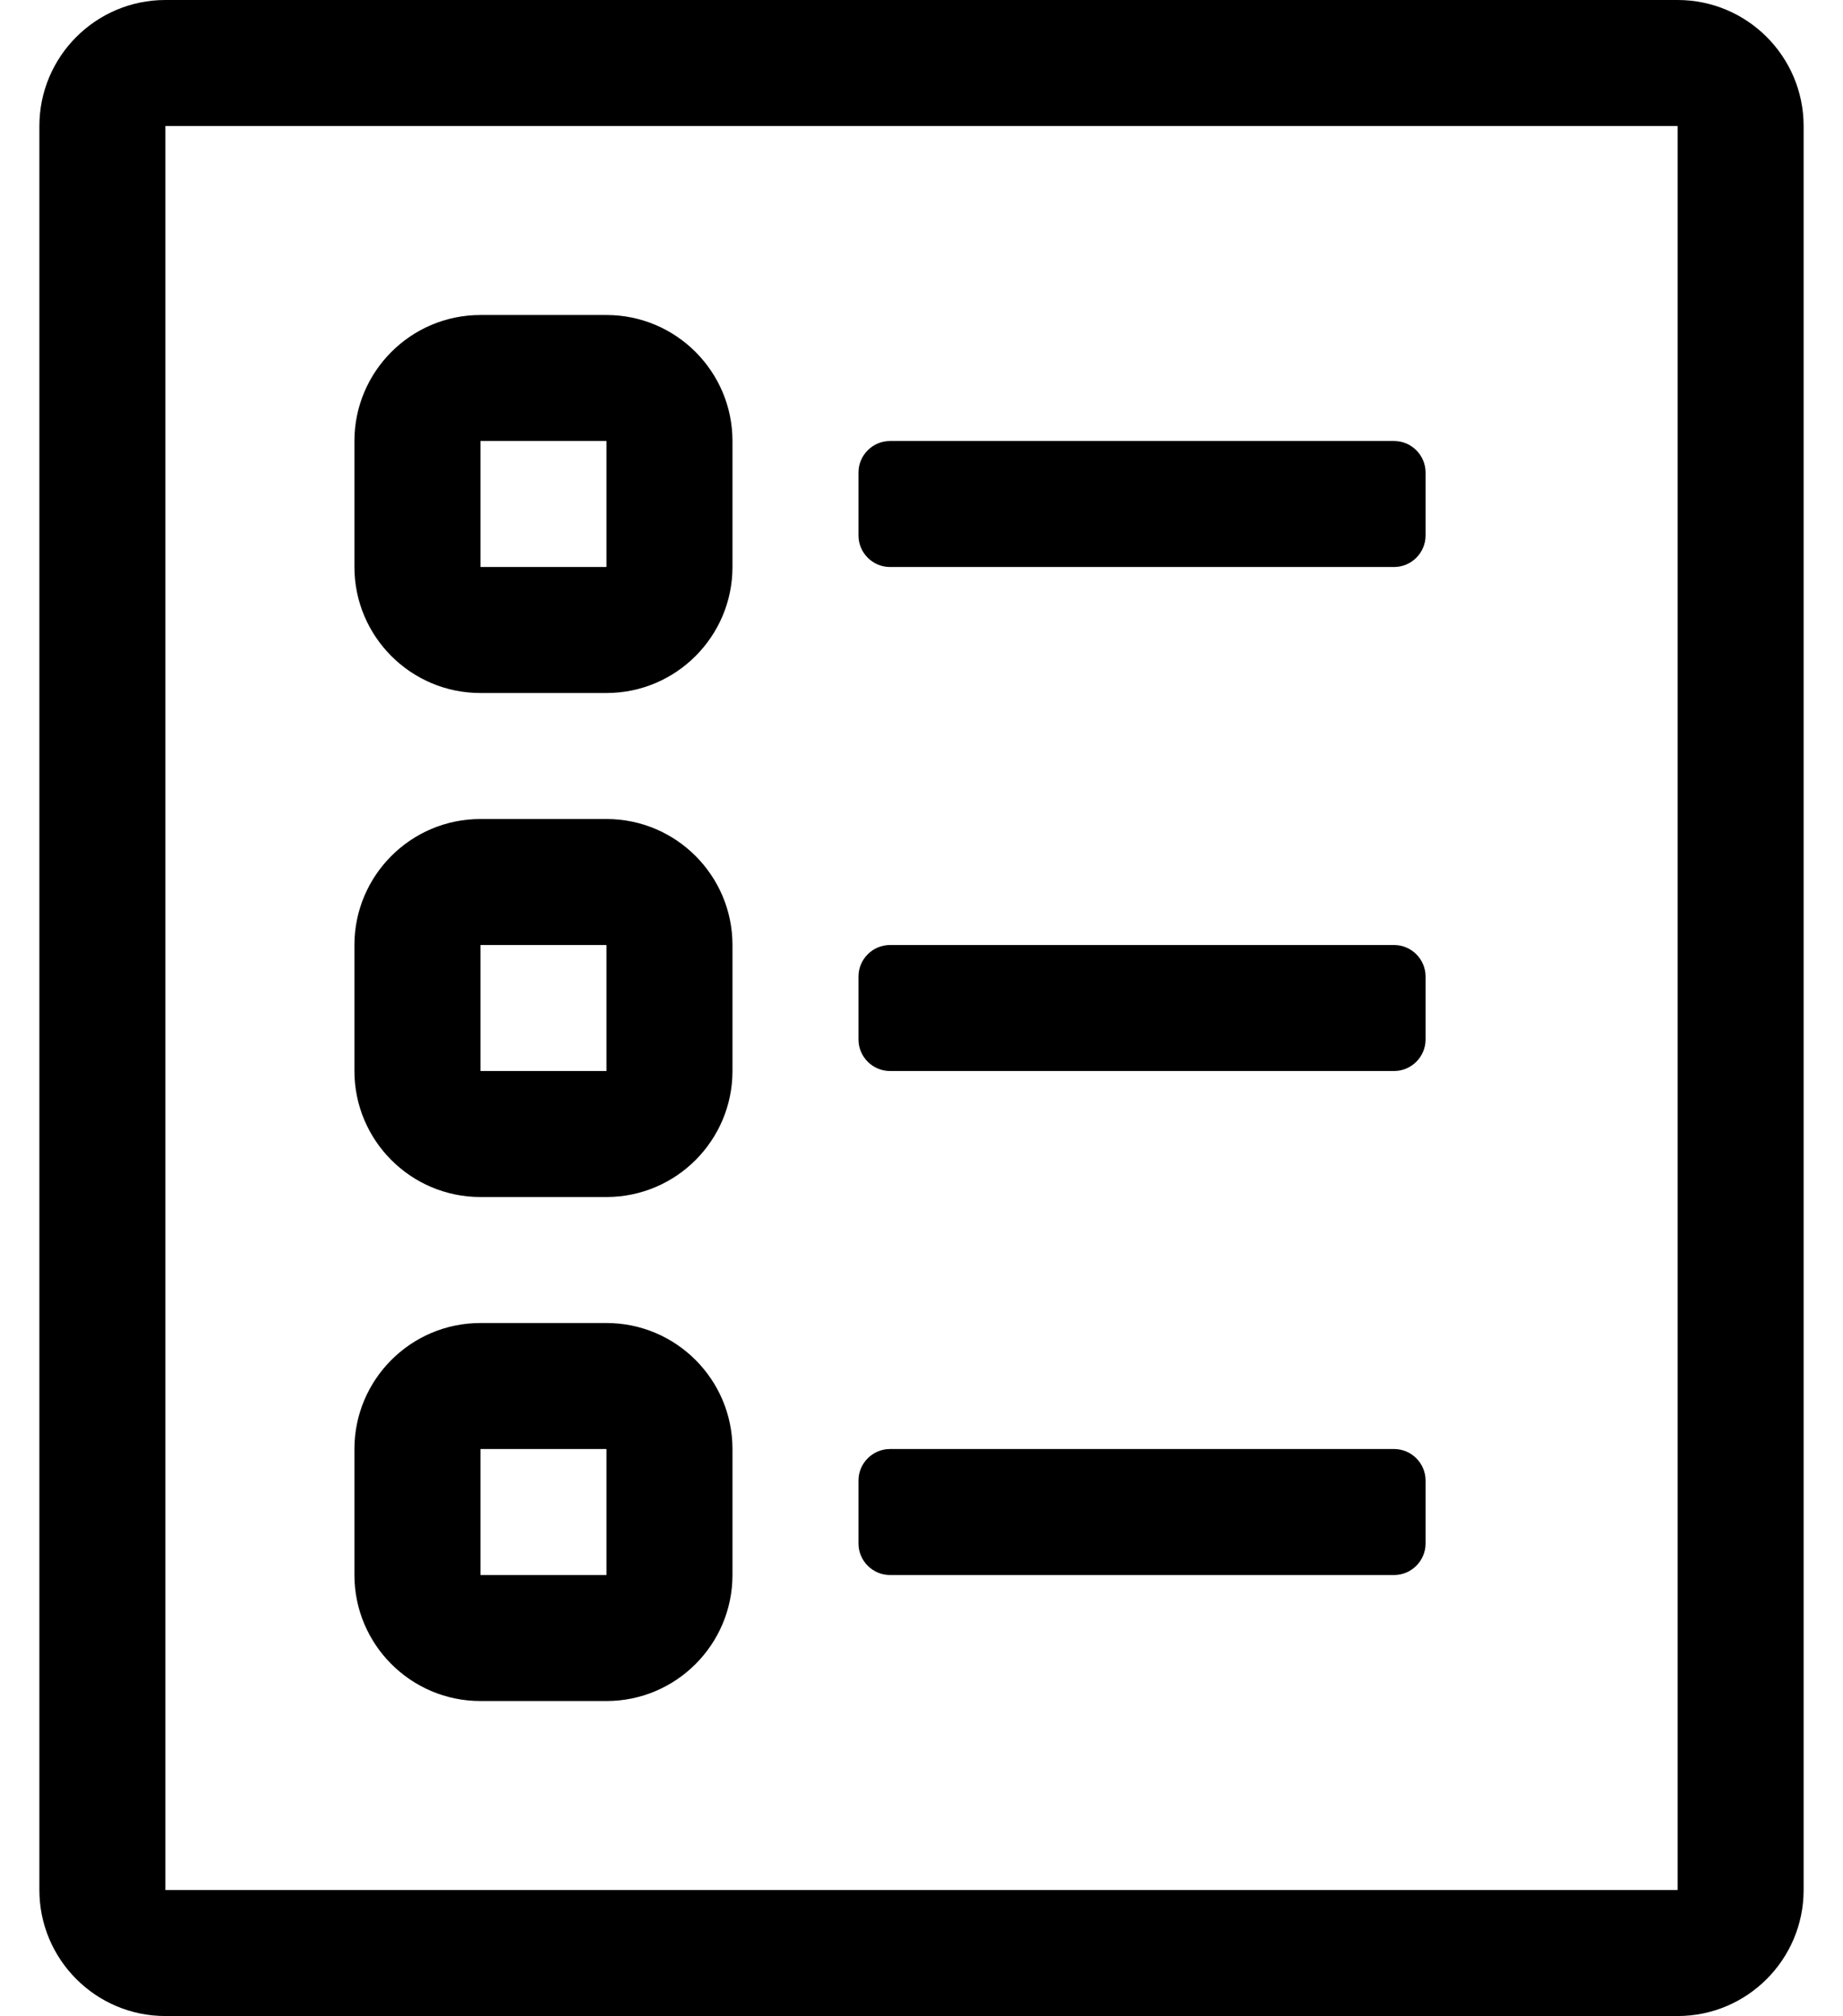 <?xml version="1.0" standalone="no"?>
<!DOCTYPE svg PUBLIC "-//W3C//DTD SVG 1.1//EN" "http://www.w3.org/Graphics/SVG/1.1/DTD/svg11.dtd" >
<svg xmlns="http://www.w3.org/2000/svg" xmlns:xlink="http://www.w3.org/1999/xlink" version="1.1" viewBox="-10 0 468 512">
   <path fill="currentColor"
d="M144 80c17.7 0 32 14.4 32 32v32c0 17.6 -14.3 32 -32 32h-32c-17.7 0 -32 -14.4 -32 -32v-32c0 -17.6 14.3 -32 32 -32h32zM144 144v-32h-32v32h32zM416 0c17.7 0 32 14.4 32 32v448c0 17.6 -14.3 32 -32 32h-384
c-17.7 0 -32 -14.4 -32 -32v-448c0 -17.6 14.3 -32 32 -32h384zM416 480v-448h-384v448h384zM344 240c4.4 0 8 3.6 8 8v16c0 4.4 -3.6 8 -8 8h-128c-4.4 0 -8 -3.6 -8 -8v-16c0 -4.4 3.6 -8 8 -8h128zM144 336
c17.7 0 32 14.4 32 32v32c0 17.6 -14.3 32 -32 32h-32c-17.7 0 -32 -14.4 -32 -32v-32c0 -17.6 14.3 -32 32 -32h32zM144 400v-32h-32v32h32zM344 368c4.4 0 8 3.6 8 8v16c0 4.4 -3.6 8 -8 8h-128c-4.4 0 -8 -3.6 -8 -8
v-16c0 -4.4 3.6 -8 8 -8h128zM344 112c4.4 0 8 3.6 8 8v16c0 4.4 -3.6 8 -8 8h-128c-4.4 0 -8 -3.6 -8 -8v-16c0 -4.4 3.6 -8 8 -8h128zM144 208c17.7 0 32 14.4 32 32v32c0 17.6 -14.3 32 -32 32h-32
c-17.7 0 -32 -14.4 -32 -32v-32c0 -17.6 14.3 -32 32 -32h32zM144 272v-32h-32v32h32z" />
</svg>
